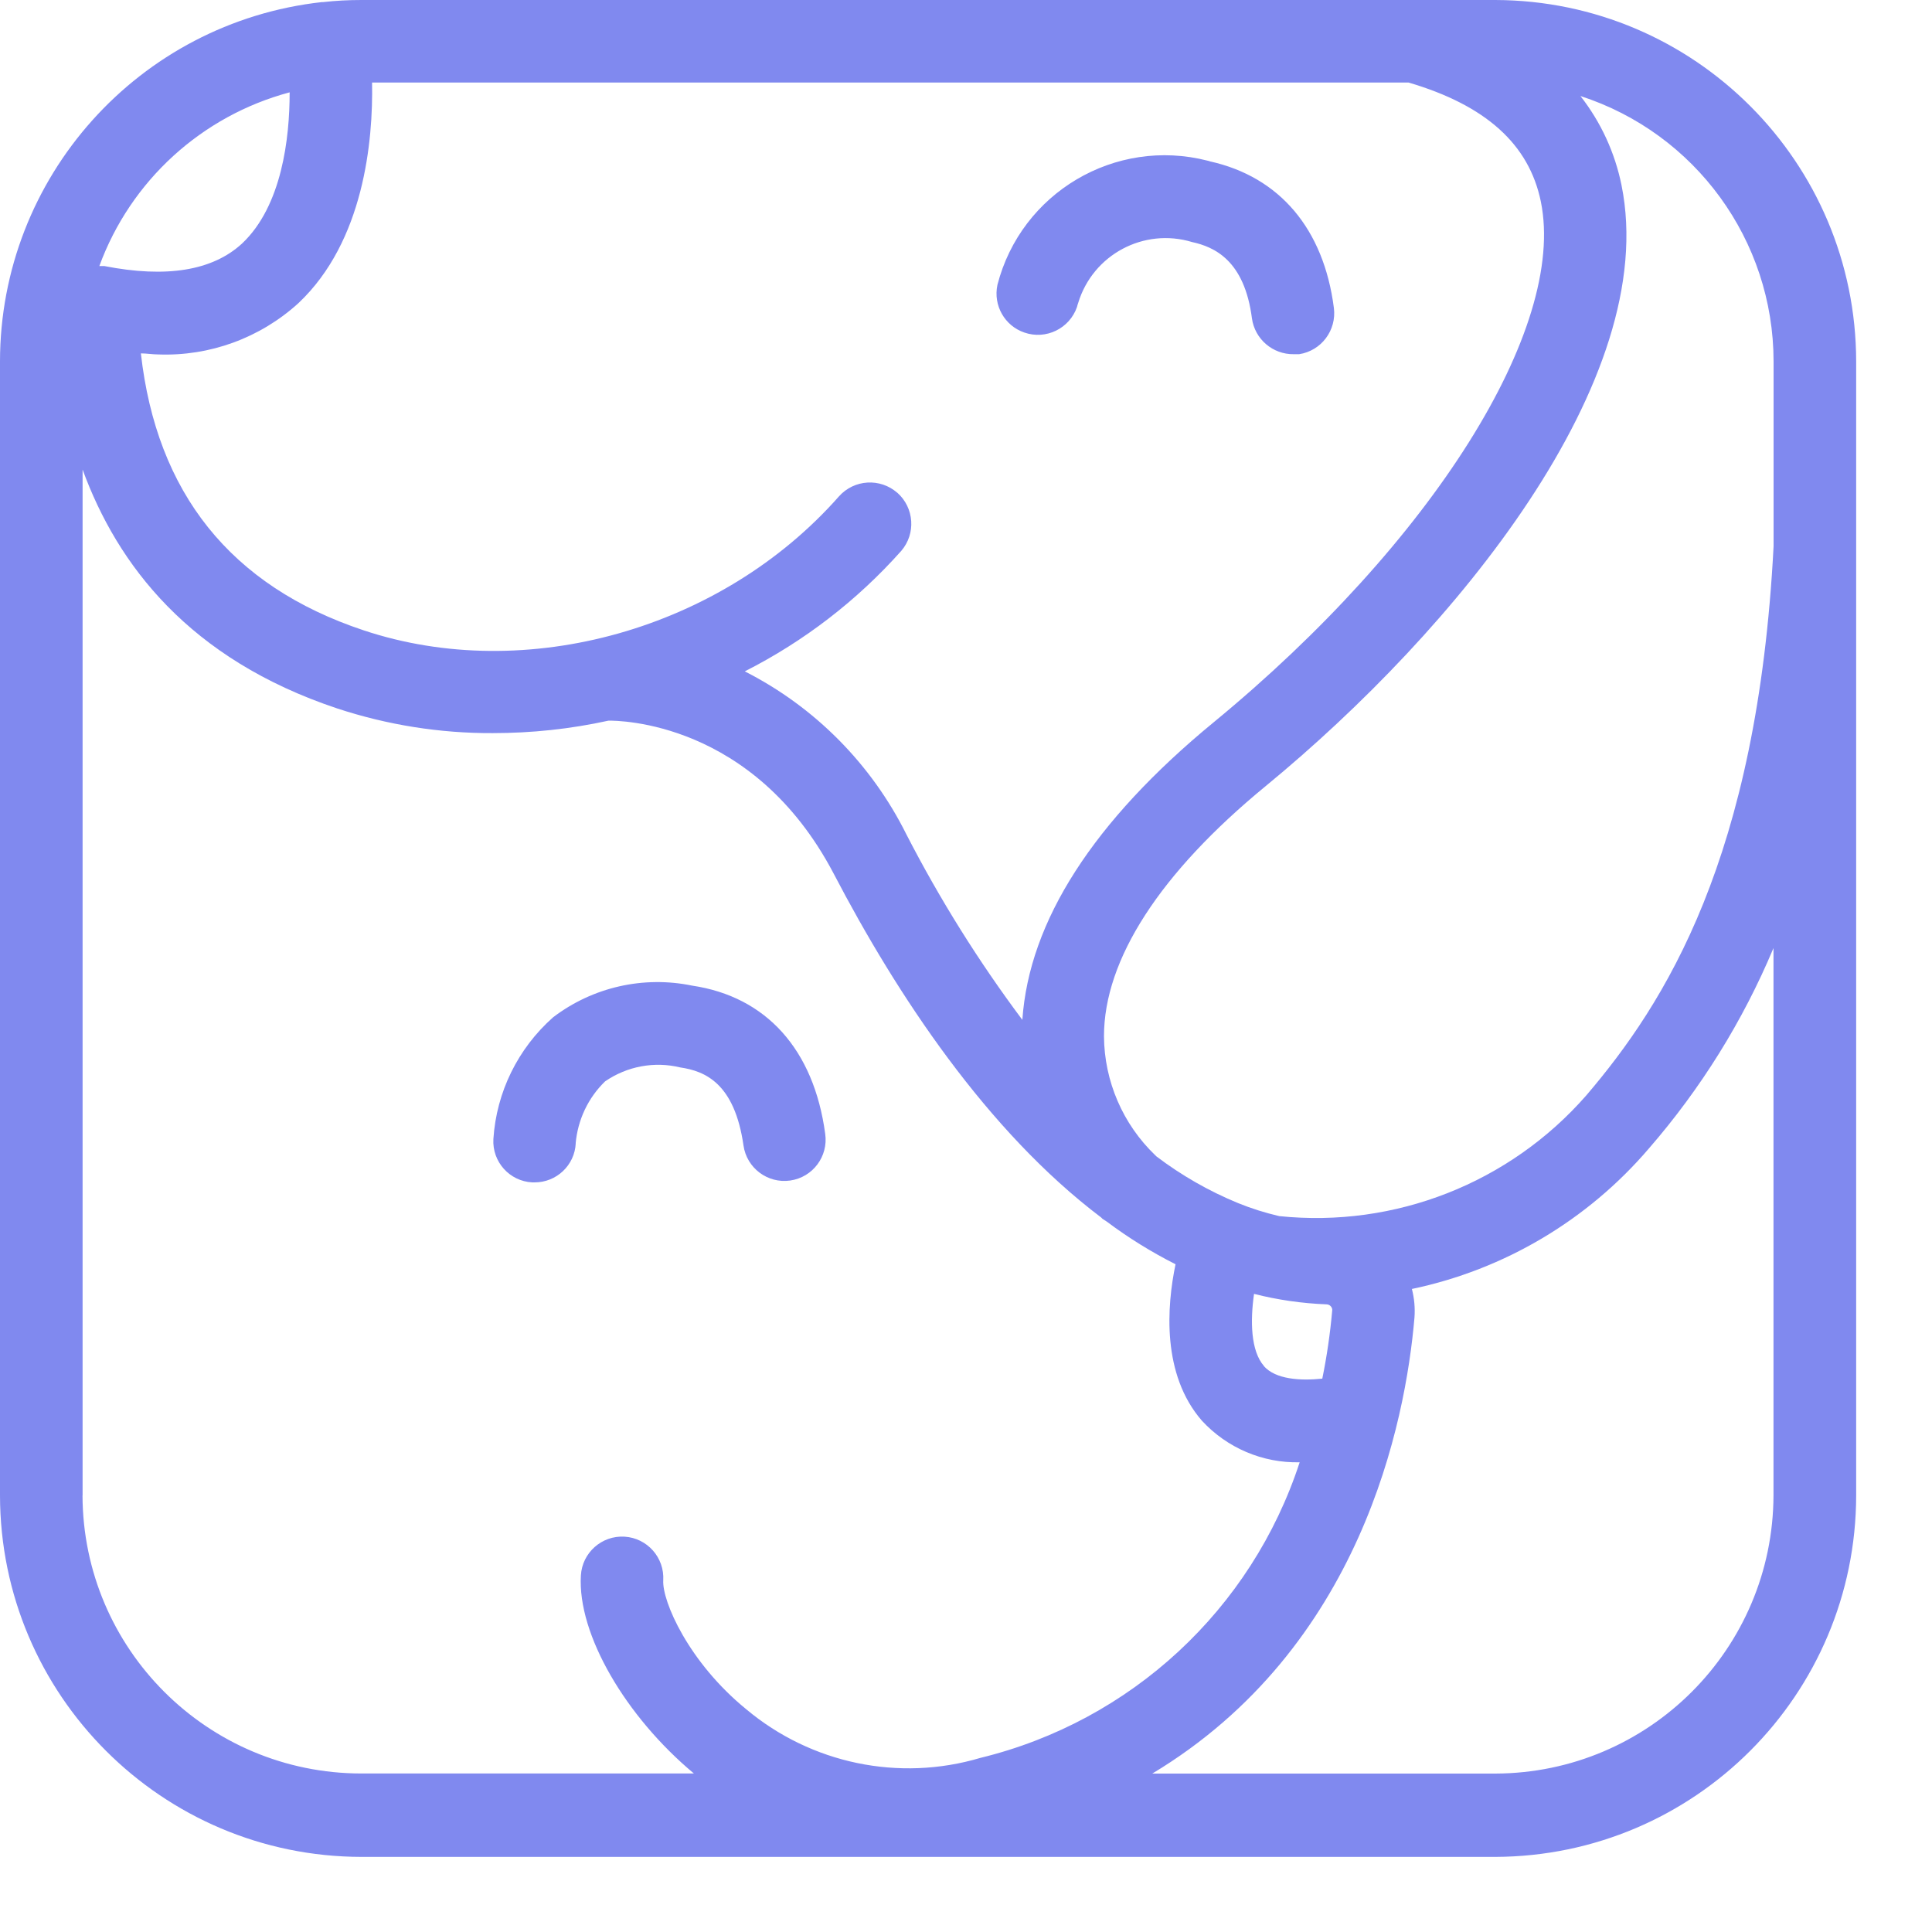 <svg width="24" height="24" viewBox="0 0 24 24" fill="none" xmlns="http://www.w3.org/2000/svg">
<path d="M18.576 0H4.491C4.331 0 4.173 0.008 4.015 0.026H3.999C1.723 0.279 0.001 2.202 0 4.491V18.576C0.003 21.055 2.012 23.064 4.491 23.067H18.576C21.052 23.058 23.055 21.052 23.058 18.576V4.491C23.055 2.015 21.052 0.008 18.576 0ZM22.032 4.491V6.787C21.831 10.66 20.684 12.461 19.705 13.608C18.752 14.697 17.33 15.256 15.891 15.107C15.716 15.066 15.546 15.013 15.379 14.945C15.017 14.796 14.676 14.601 14.364 14.364L14.351 14.351C13.948 13.965 13.718 13.431 13.714 12.873C13.714 11.919 14.411 10.842 15.723 9.765C18.069 7.836 20.634 4.723 20.143 2.3C20.061 1.896 19.887 1.518 19.633 1.193C21.062 1.656 22.031 2.987 22.032 4.489V4.491ZM15.702 16.97C15.535 16.78 15.531 16.406 15.578 16.073C15.872 16.148 16.174 16.191 16.477 16.203C16.498 16.203 16.519 16.212 16.533 16.229C16.545 16.243 16.552 16.262 16.549 16.281C16.524 16.564 16.483 16.847 16.426 17.126C16.154 17.154 15.847 17.136 15.7 16.97H15.702ZM11.146 6.121C10.933 5.935 10.61 5.955 10.422 6.166C8.964 7.819 6.534 8.502 4.517 7.83C2.862 7.279 1.945 6.121 1.75 4.39C1.823 4.39 1.896 4.403 1.966 4.403C2.607 4.427 3.232 4.198 3.707 3.766C4.521 2.999 4.636 1.749 4.622 1.025H17.497C18.458 1.308 18.995 1.792 19.141 2.505C19.463 4.082 17.79 6.741 15.076 8.973C13.581 10.202 12.784 11.444 12.7 12.669C12.157 11.943 11.676 11.174 11.261 10.368C10.827 9.494 10.122 8.782 9.252 8.34C9.988 7.967 10.648 7.459 11.196 6.843C11.38 6.629 11.357 6.308 11.147 6.121H11.146ZM3.598 1.153C3.598 1.709 3.504 2.558 3.006 3.026C2.639 3.363 2.067 3.456 1.296 3.305H1.234C1.623 2.244 2.506 1.439 3.598 1.147V1.153ZM1.026 18.576V5.833C1.458 7.014 2.348 8.187 4.19 8.801C4.813 9.006 5.465 9.11 6.121 9.107C6.605 9.107 7.087 9.056 7.56 8.952C7.679 8.952 9.357 8.952 10.355 10.85C11.143 12.361 12.262 14.053 13.679 15.124L13.696 15.141L13.75 15.176C14.018 15.377 14.304 15.554 14.603 15.705C14.494 16.227 14.43 17.074 14.931 17.649C15.243 17.987 15.686 18.176 16.145 18.165C15.548 19.993 14.048 21.382 12.179 21.837C11.169 22.137 10.077 21.909 9.27 21.233C8.554 20.649 8.225 19.892 8.239 19.632C8.256 19.349 8.04 19.106 7.758 19.089C7.476 19.072 7.232 19.288 7.216 19.571C7.172 20.303 7.775 21.327 8.62 22.031H4.489C2.58 22.03 1.03 20.485 1.025 18.575L1.026 18.576ZM18.576 22.032H14.314C16.907 20.472 17.46 17.665 17.571 16.368C17.58 16.248 17.569 16.128 17.539 16.012C18.686 15.772 19.721 15.158 20.483 14.267C21.128 13.524 21.651 12.684 22.031 11.777V18.576C22.025 20.483 20.482 22.026 18.575 22.032H18.576ZM7.152 14.203C7.139 14.475 6.913 14.689 6.64 14.688H6.612C6.33 14.674 6.113 14.432 6.129 14.15C6.129 14.15 6.129 14.15 6.129 14.149C6.167 13.566 6.434 13.024 6.871 12.637C7.363 12.262 7.993 12.119 8.599 12.244C9.517 12.38 10.11 13.036 10.251 14.085C10.291 14.365 10.097 14.625 9.816 14.665C9.536 14.705 9.276 14.51 9.236 14.23C9.125 13.457 8.759 13.305 8.45 13.26C8.129 13.182 7.79 13.245 7.517 13.433C7.306 13.637 7.177 13.911 7.151 14.204L7.152 14.203ZM12.39 3.54C12.685 2.393 13.854 1.702 15.001 1.996C15.012 1.998 15.021 2.001 15.032 2.005C15.895 2.197 16.444 2.843 16.57 3.826C16.605 4.103 16.414 4.358 16.138 4.4H16.072C15.811 4.404 15.588 4.213 15.552 3.955C15.459 3.232 15.083 3.067 14.809 3.007C14.21 2.825 13.577 3.162 13.394 3.762C13.388 3.778 13.383 3.796 13.379 3.813C13.286 4.082 12.993 4.224 12.725 4.131C12.48 4.047 12.337 3.794 12.39 3.541V3.54Z" fill="#8089EF"/>
</svg>
